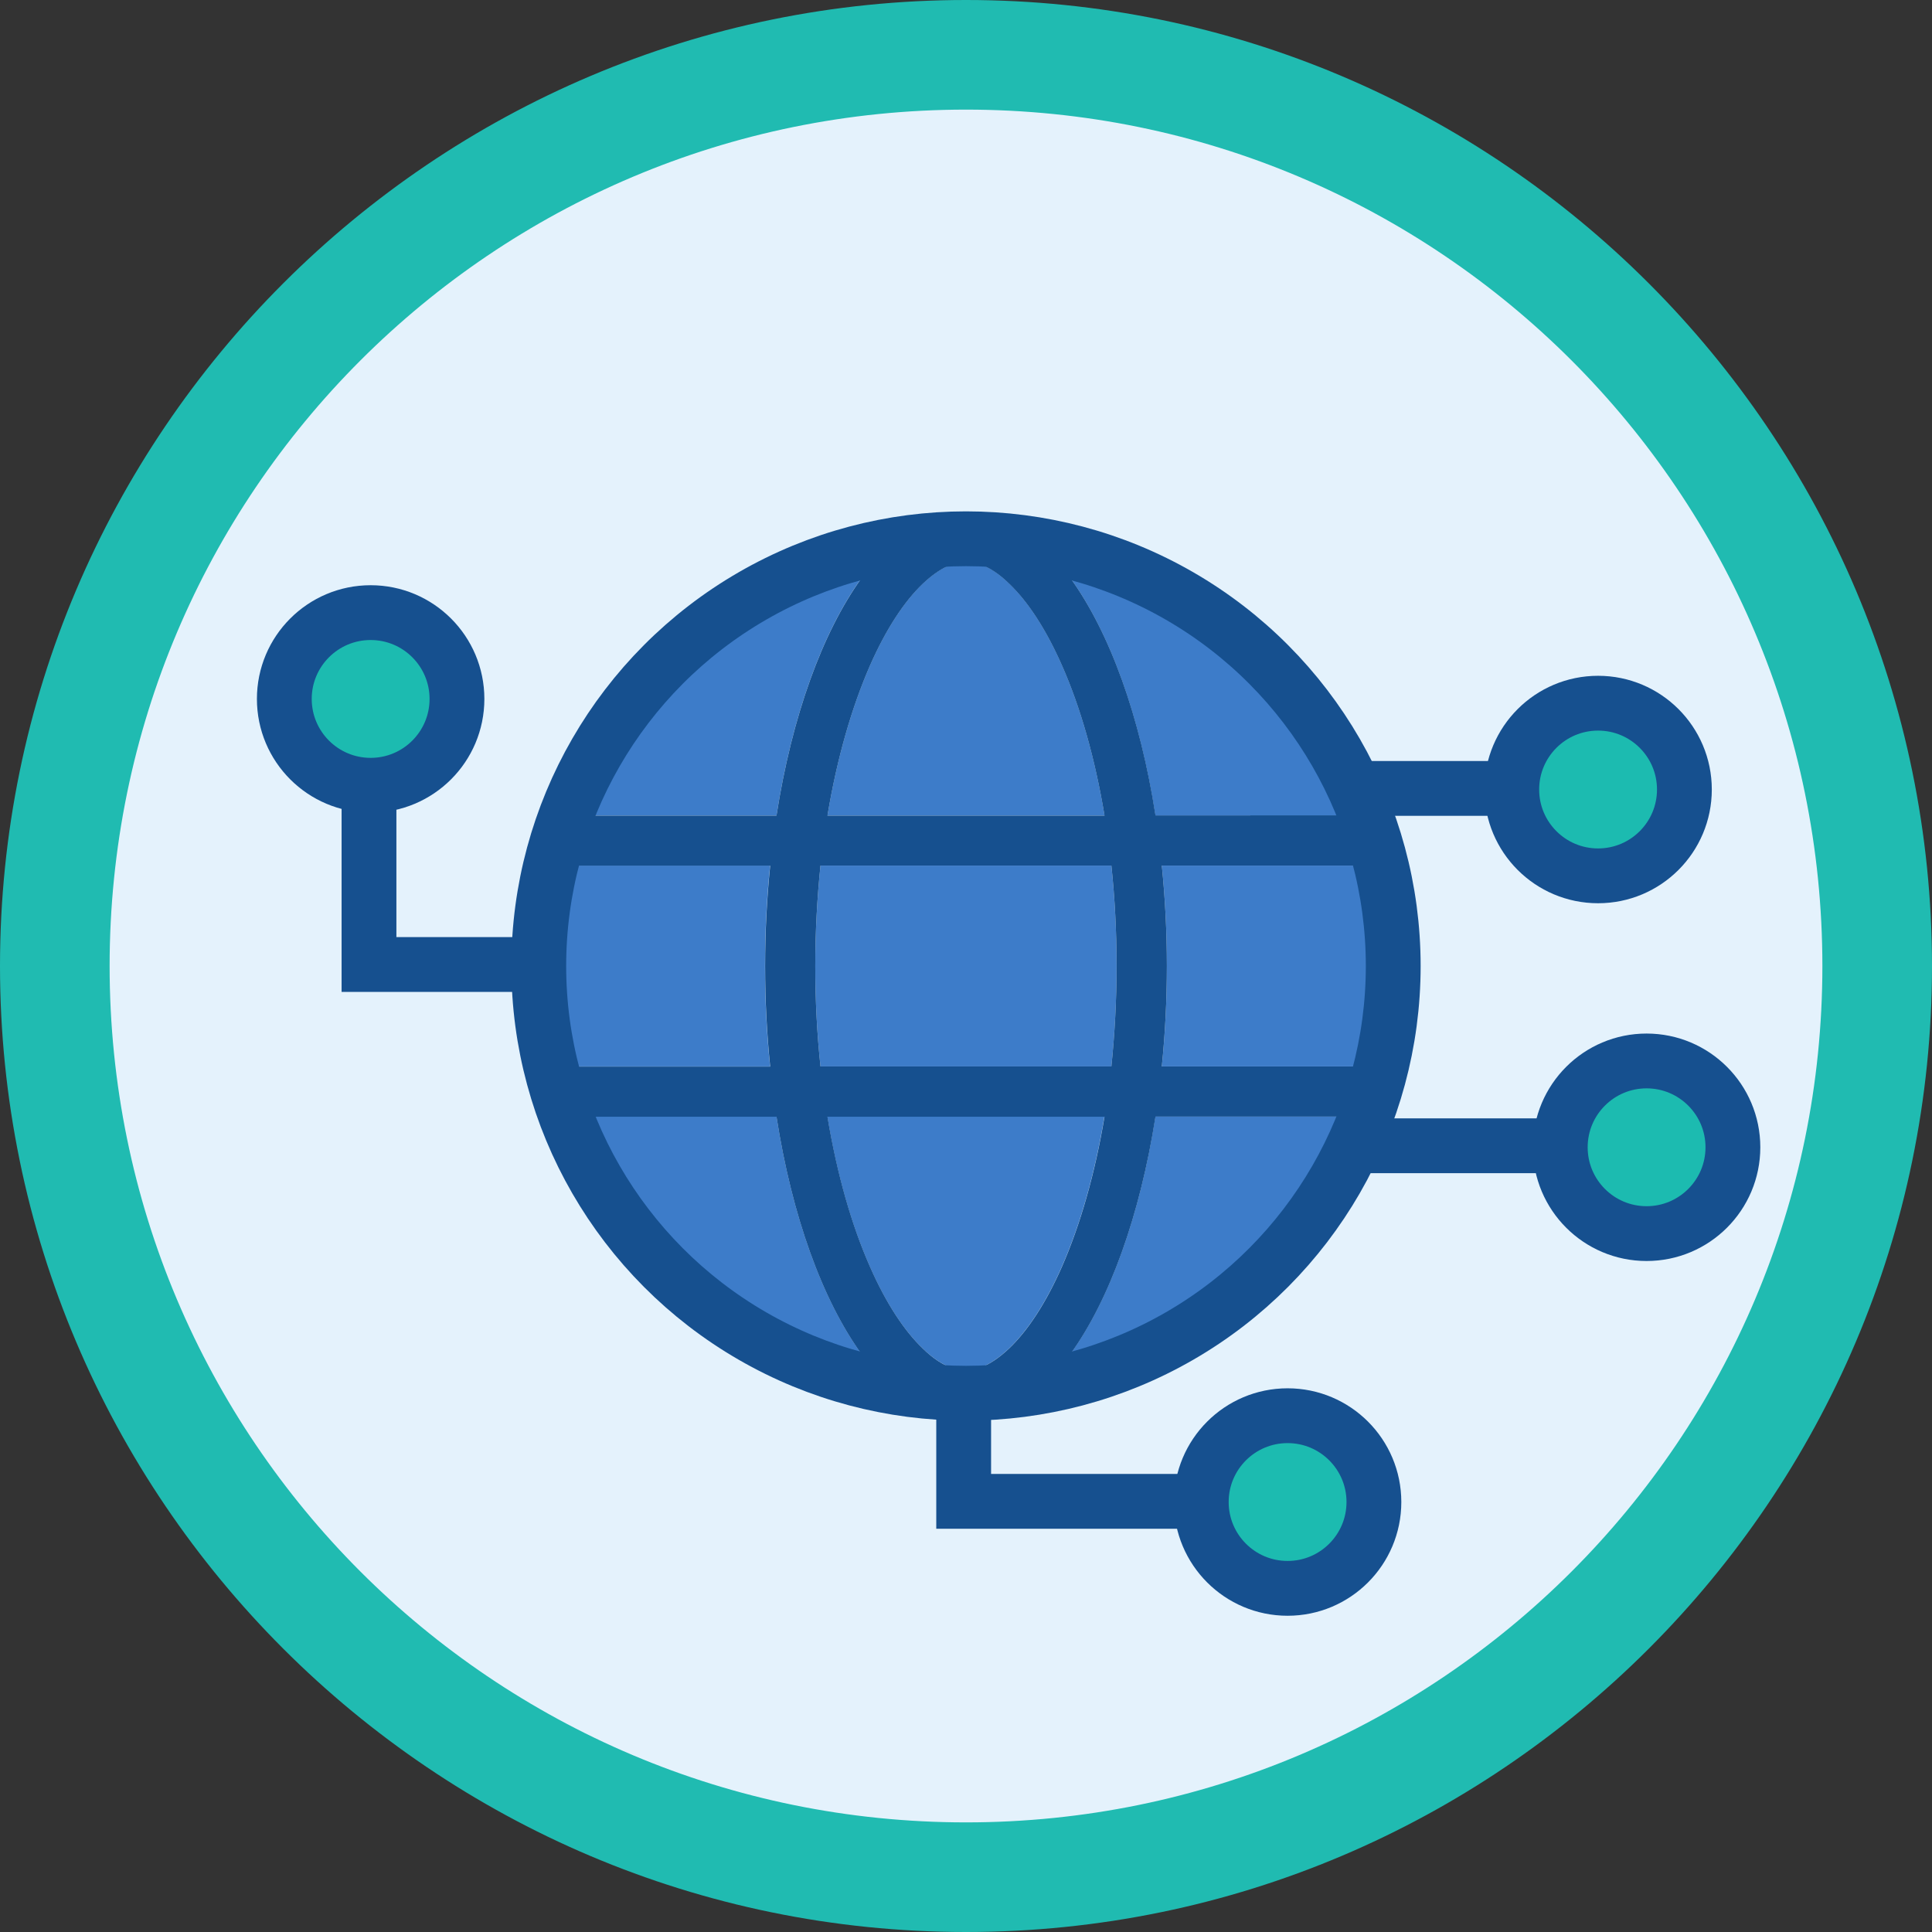 <?xml version="1.0" encoding="UTF-8"?>
<svg id="Layer_2" data-name="Layer 2" xmlns="http://www.w3.org/2000/svg" viewBox="0 0 141 141">
  <rect x="0" y="0" width="141" height="141" fill="#333333" stroke="none"/>
  <defs>
    <style>
      .cls-1 {
        fill: #1cbbb0;
      }

      .cls-1, .cls-2, .cls-3 {
        stroke: #16508f;
        stroke-miterlimit: 10;
        stroke-width: 4px;
      }

      .cls-4 {
        fill: #3d7cc9;
        isolation: isolate;
      }

      .cls-4, .cls-5, .cls-6, .cls-7 {
        stroke-width: 0px;
      }

      .cls-2, .cls-3 {
        fill: none;
      }

      .cls-3 {
        stroke-linecap: square;
      }

      .cls-5 {
        fill: #20bbb1;
      }

      .cls-6 {
        fill: #16508f;
      }

      .cls-7 {
        fill: #e4f2fc;
      }
    </style>
  </defs>
  <g id="Layer_1-2" data-name="Layer 1">
    <g>
      <g>
        <circle class="cls-7" cx="70.5" cy="70.5" r="66.5"/>
        <path class="cls-5" d="m70.5,8c34.52,0,62.5,27.98,62.5,62.5s-27.98,62.5-62.5,62.5S8,105.02,8,70.5,35.98,8,70.5,8m0-8C31.63,0,0,31.63,0,70.5s31.63,70.5,70.5,70.5,70.5-31.63,70.5-70.5S109.37,0,70.5,0h0Z"/>
      </g>
      <g>
        <g>
          <line class="cls-2" x1="111.38" y1="57.54" x2="91.25" y2="57.54"/>
          <circle class="cls-1" cx="116.63" cy="57.62" r="6.3"/>
        </g>
        <g>
          <line class="cls-3" x1="110.22" y1="83.62" x2="90.6" y2="83.62"/>
          <circle class="cls-1" cx="120.17" cy="83.73" r="6.3"/>
        </g>
        <path class="cls-2" d="m94.23,109.57h-23.9v-8.64"/>
        <g>
          <path class="cls-4" d="m81.49,70.5c0,2.53-.14,4.99-.38,7.33h-21.23c-.25-2.34-.38-4.8-.38-7.33s.14-4.99.38-7.33h21.23c.25,2.34.38,4.8.38,7.33Zm3.3-7.33h14.1c.61,2.35.93,4.8.93,7.33s-.32,4.98-.93,7.33h-14.1c.24-2.36.37-4.81.37-7.33s-.13-4.97-.37-7.33Zm12.89-3.66h-13.36c-1.12-7.25-3.34-13.36-6.21-17.33,8.91,2.39,16.15,8.88,19.57,17.33Zm-17.07,0h-20.22c.7-4.2,1.78-7.92,3.1-10.94,1.2-2.73,2.54-4.72,3.85-5.97.78-.74,1.47-1.17,2.07-1.4.37-.01.72-.02,1.09-.02s.72.01,1.09.02c.61.22,1.31.65,2.07,1.4,1.31,1.25,2.65,3.24,3.85,5.97,1.33,3.01,2.4,6.73,3.1,10.94h0Zm-23.95,0h-13.35c3.42-8.44,10.65-14.93,19.57-17.33-2.86,3.96-5.08,10.08-6.21,17.33h-.01Zm-14.56,3.66h14.1c-.24,2.36-.37,4.81-.37,7.33s.13,4.97.37,7.33h-14.1c-.61-2.35-.93-4.8-.93-7.33s.32-4.98.93-7.33Zm21.38,29.26c-1.33-3.01-2.4-6.73-3.1-10.94h20.22c-.7,4.2-1.78,7.92-3.1,10.94-1.2,2.73-2.54,4.72-3.85,5.97-.78.74-1.47,1.17-2.07,1.4-.37.01-.72.02-1.09.02s-.72-.01-1.09-.02c-.61-.22-1.31-.65-2.07-1.4-1.31-1.25-2.65-3.24-3.85-5.97h0Zm-6.81-10.94c1.13,7.25,3.34,13.36,6.21,17.33-8.92-2.39-16.15-8.89-19.57-17.33h13.36Zm41.01,0c-3.41,8.44-10.65,14.93-19.57,17.33,2.86-3.96,5.08-10.08,6.21-17.33h13.36Z"/>
          <path class="cls-6" d="m80.61,81.49c-.7,4.2-1.78,7.92-3.1,10.94-1.2,2.73-2.54,4.72-3.85,5.97-.78.74-1.47,1.17-2.07,1.4,2.26-.08,4.43-.41,6.53-.98,2.86-3.96,5.07-10.08,6.21-17.33h13.36c.48-1.18.88-2.4,1.2-3.66h-14.1c.24-2.36.37-4.81.37-7.33s-.13-4.97-.37-7.33h14.1c-.32-1.26-.73-2.49-1.2-3.66h-13.36c-1.12-7.24-3.34-13.35-6.21-17.32-2.1-.56-4.28-.89-6.53-.98.61.22,1.31.65,2.07,1.4,1.31,1.25,2.65,3.24,3.85,5.97,1.33,3.01,2.4,6.73,3.1,10.94h-20.22c.7-4.2,1.78-7.92,3.1-10.94,1.2-2.73,2.54-4.72,3.85-5.97.78-.74,1.47-1.17,2.07-1.4-2.26.08-4.43.41-6.53.98-2.86,3.96-5.08,10.08-6.21,17.33h-13.36c-.48,1.18-.88,2.4-1.2,3.66h14.1c-.24,2.36-.37,4.81-.37,7.33s.13,4.97.37,7.33h-14.1c.32,1.26.73,2.49,1.2,3.66h13.36c1.13,7.25,3.34,13.36,6.21,17.33,2.1.56,4.28.89,6.53.98-.61-.22-1.31-.65-2.07-1.4-1.31-1.25-2.65-3.24-3.85-5.97-1.33-3.01-2.4-6.73-3.1-10.94h20.22Zm.88-10.99c0,2.53-.14,4.99-.38,7.33h-21.23c-.25-2.34-.38-4.8-.38-7.33s.14-4.99.38-7.33h21.23c.25,2.34.38,4.8.38,7.33Z"/>
          <circle class="cls-2" cx="70.5" cy="70.5" r="31.18"/>
        </g>
        <circle class="cls-1" cx="93.97" cy="109.62" r="6.3"/>
        <path class="cls-2" d="m26.93,57.54v12.85c3.96,0,7.92,0,11.88,0"/>
        <circle class="cls-1" cx="27.05" cy="51.01" r="6.3"/>
      </g>
    </g>
  </g>
</svg>